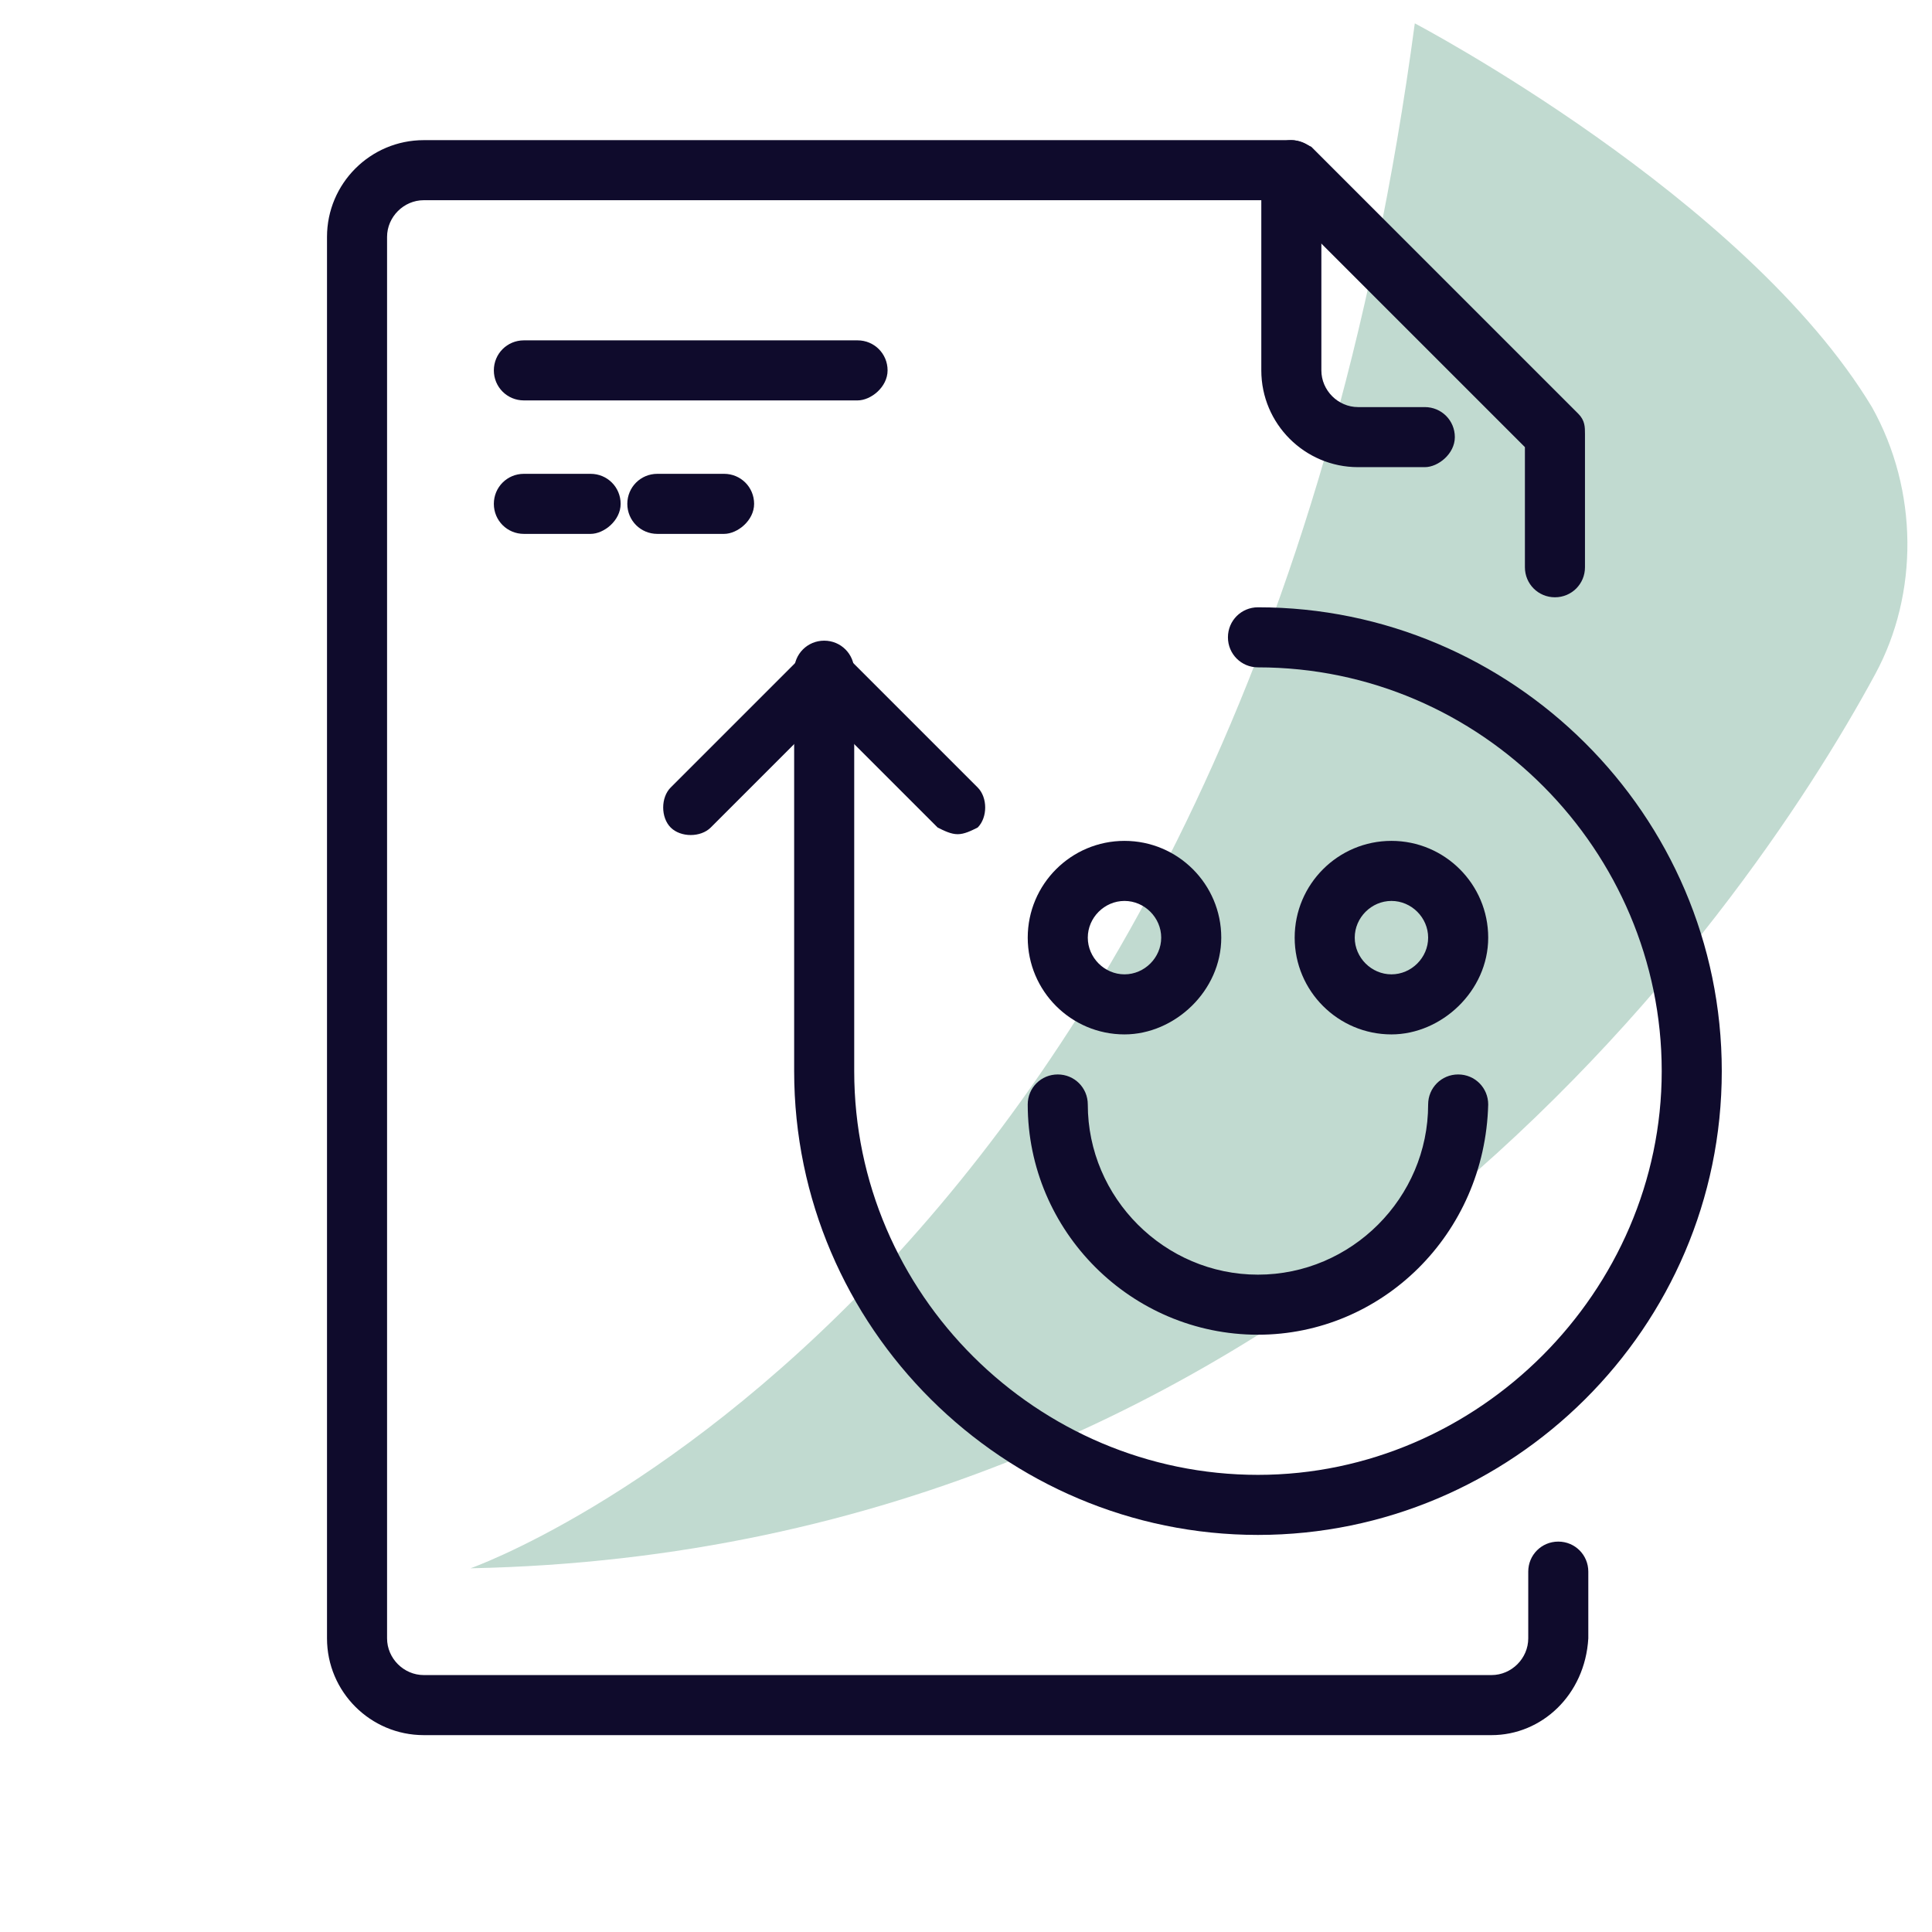 <?xml version="1.0" encoding="utf-8"?>
<!-- Generator: Adobe Illustrator 28.2.0, SVG Export Plug-In . SVG Version: 6.00 Build 0)  -->
<svg version="1.1" id="Layer_1" xmlns="http://www.w3.org/2000/svg" xmlns:xlink="http://www.w3.org/1999/xlink" x="0px" y="0px"
	 viewBox="0 0 57.9 57.9" style="enable-background:new 0 0 57.9 57.9;" xml:space="preserve">
<style type="text/css">
	.st0{opacity:0.4;fill:#66A38A;enable-background:new    ;}
	.st1{fill:#0F0B2C;}
</style>
<g id="Layer_2_00000114065165666742426340000018332547276533406594_">
	<path class="st0" d="M56.2,20.2C52.2,27.6,39,46.5,14.1,47c0,0,23.2-8.1,28.3-46.3c0,0,9.9,5.2,13.7,11.5
		C57.5,14.7,57.5,17.8,56.2,20.2z"/>
</g>
<g>
	<g>
		<path class="st1" d="M37.7,46c-7.6,0-13.9-6.2-13.9-13.9v-12c0-0.5,0.4-0.9,0.9-0.9s0.9,0.4,0.9,0.9v12c0,6.7,5.5,12.1,12.1,12.1
			s12.1-5.5,12.1-12.1S44.4,20,37.7,20c-0.5,0-0.9-0.4-0.9-0.9s0.4-0.9,0.9-0.9c7.6,0,13.9,6.2,13.9,13.9S45.3,46,37.7,46z"/>
		<g>
			<g>
				<path class="st1" d="M25.7,12h-10c-0.5,0-0.9-0.4-0.9-0.9s0.4-0.9,0.9-0.9h10c0.5,0,0.9,0.4,0.9,0.9S26.1,12,25.7,12z"/>
				<path class="st1" d="M17.7,16h-2c-0.5,0-0.9-0.4-0.9-0.9s0.4-0.9,0.9-0.9h2c0.5,0,0.9,0.4,0.9,0.9S18.1,16,17.7,16z"/>
				<path class="st1" d="M21.7,16h-2c-0.5,0-0.9-0.4-0.9-0.9s0.4-0.9,0.9-0.9h2c0.5,0,0.9,0.4,0.9,0.9S22.1,16,21.7,16z"/>
				<g>
					<path class="st1" d="M44.7,52h-32c-1.6,0-2.9-1.3-2.9-2.9v-42c0-1.6,1.3-2.9,2.9-2.9h26c0.2,0,0.4,0.1,0.6,0.2l8,8
						c0.2,0.2,0.2,0.4,0.2,0.6v4c0,0.5-0.4,0.9-0.9,0.9s-0.9-0.4-0.9-0.9v-3.6L38.3,6H12.7c-0.6,0-1.1,0.5-1.1,1.1v42
						c0,0.6,0.5,1.1,1.1,1.1h32c0.6,0,1.1-0.5,1.1-1.1v-2c0-0.5,0.4-0.9,0.9-0.9s0.9,0.4,0.9,0.9v2C47.5,50.8,46.2,52,44.7,52z"/>
					<path class="st1" d="M42.7,14h-2c-1.6,0-2.9-1.3-2.9-2.9v-6c0-0.5,0.4-0.9,0.9-0.9s0.9,0.4,0.9,0.9v6c0,0.6,0.5,1.1,1.1,1.1h2
						c0.5,0,0.9,0.4,0.9,0.9S43.1,14,42.7,14z"/>
				</g>
			</g>
		</g>
		<path class="st1" d="M33.7,31c-1.6,0-2.9-1.3-2.9-2.9s1.3-2.9,2.9-2.9s2.9,1.3,2.9,2.9S35.2,31,33.7,31z M33.7,27
			c-0.6,0-1.1,0.5-1.1,1.1s0.5,1.1,1.1,1.1s1.1-0.5,1.1-1.1S34.3,27,33.7,27z"/>
		<path class="st1" d="M41.7,31c-1.6,0-2.9-1.3-2.9-2.9s1.3-2.9,2.9-2.9s2.9,1.3,2.9,2.9S43.2,31,41.7,31z M41.7,27
			c-0.6,0-1.1,0.5-1.1,1.1s0.5,1.1,1.1,1.1s1.1-0.5,1.1-1.1S42.3,27,41.7,27z"/>
		<path class="st1" d="M37.7,40c-3.8,0-6.9-3.1-6.9-6.9c0-0.5,0.4-0.9,0.9-0.9s0.9,0.4,0.9,0.9c0,2.8,2.3,5.1,5.1,5.1
			s5.1-2.3,5.1-5.1c0-0.5,0.4-0.9,0.9-0.9s0.9,0.4,0.9,0.9C44.5,37,41.4,40,37.7,40z"/>
	</g>
	<path class="st1" d="M28.7,25c-0.2,0-0.4-0.1-0.6-0.2l-3.4-3.4l-3.4,3.4c-0.3,0.3-0.9,0.3-1.2,0c-0.3-0.3-0.3-0.9,0-1.2l4-4
		c0.3-0.3,0.9-0.3,1.2,0l4,4c0.3,0.3,0.3,0.9,0,1.2C29.1,24.9,28.9,25,28.7,25z"/>
</g>
</svg>
